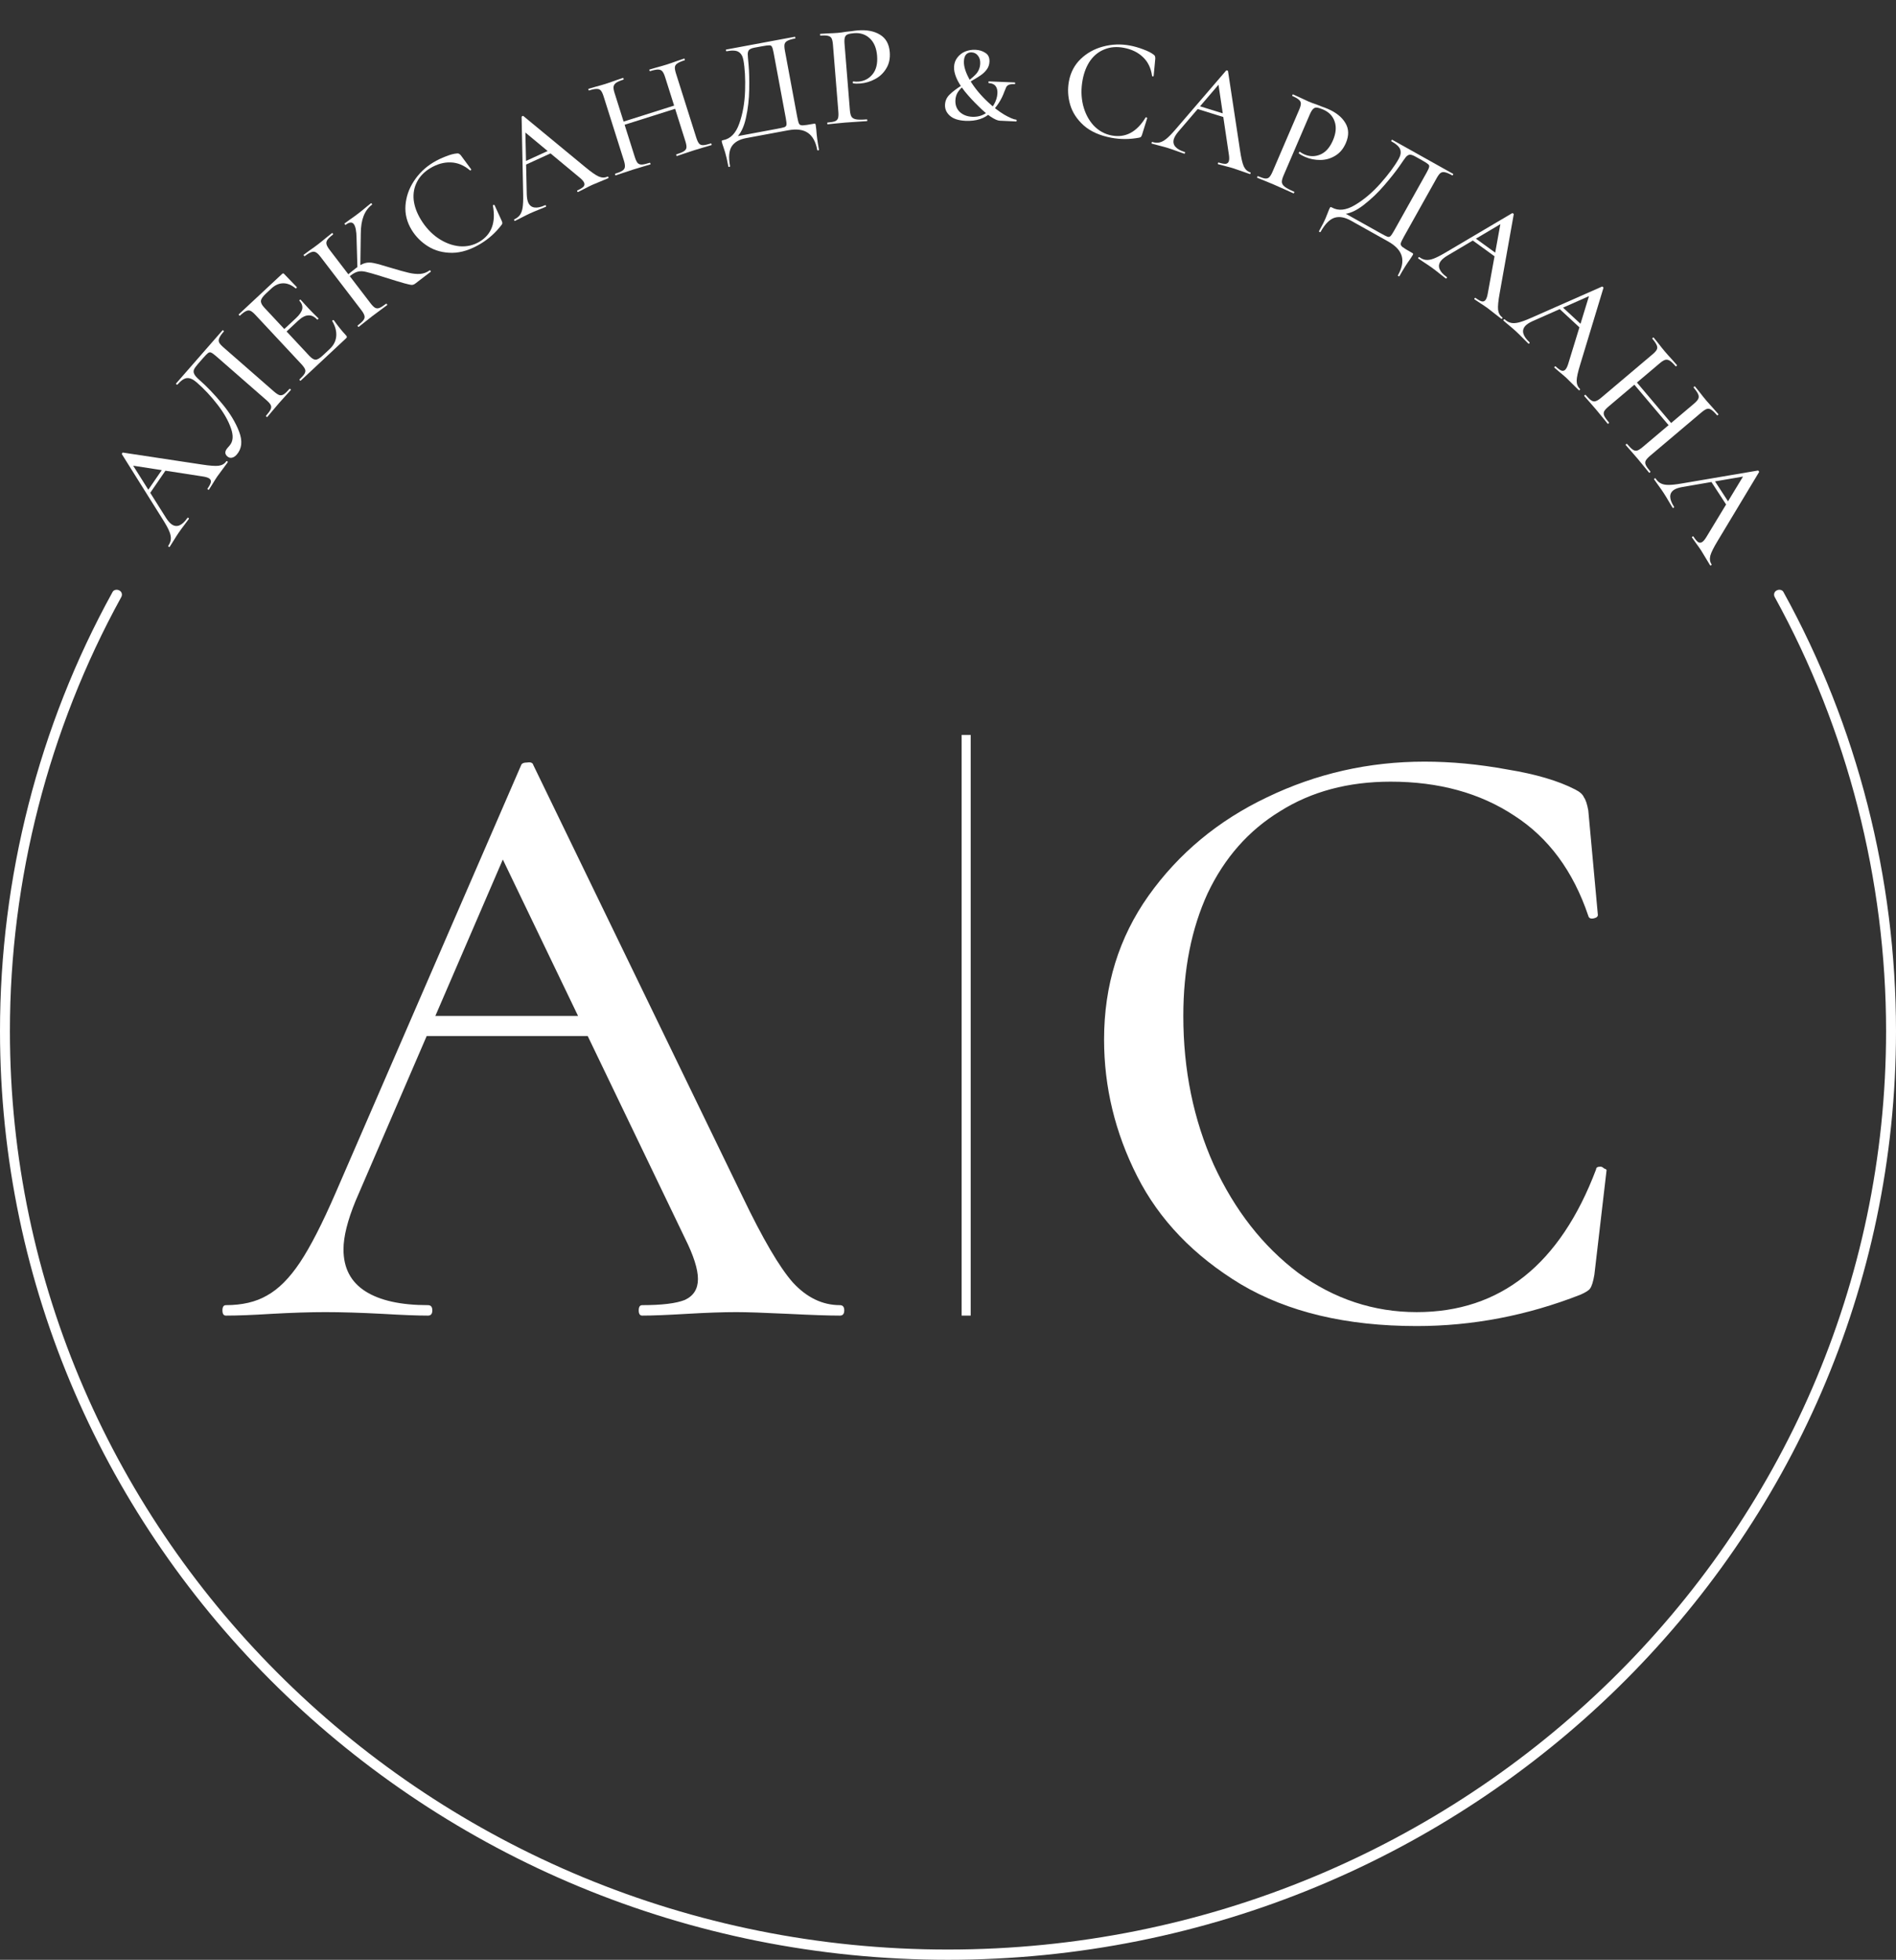 <?xml version="1.0" encoding="UTF-8"?> <svg xmlns="http://www.w3.org/2000/svg" width="209" height="216" viewBox="0 0 209 216" fill="none"><rect x="0" y="0" width="209" height="216" fill="#333333" stroke="none"/><path d="M16.263 54.102L18.128 51.384L18.495 51.5L16.43 54.508L16.263 54.102ZM24.934 50.856C24.965 50.812 25.006 50.808 25.059 50.844C25.112 50.881 25.123 50.921 25.093 50.965C24.978 51.132 24.791 51.385 24.532 51.725C24.261 52.082 24.071 52.34 23.962 52.498C23.823 52.7 23.66 52.957 23.473 53.268C23.285 53.579 23.14 53.809 23.037 53.959C23.013 53.994 22.974 53.993 22.922 53.957C22.869 53.921 22.855 53.885 22.879 53.85C23.084 53.551 23.206 53.318 23.243 53.15C23.272 52.975 23.212 52.837 23.063 52.734C22.913 52.632 22.661 52.556 22.307 52.507L14.464 51.294L14.12 50.438L18.316 57.103C18.531 57.431 18.735 57.662 18.928 57.795C19.21 57.988 19.496 58.023 19.788 57.9C20.079 57.777 20.367 57.508 20.651 57.095C20.681 57.051 20.723 57.047 20.775 57.083C20.828 57.12 20.839 57.16 20.809 57.204C20.701 57.362 20.535 57.585 20.312 57.871C20.065 58.194 19.857 58.478 19.688 58.724C19.531 58.953 19.352 59.231 19.153 59.56C18.977 59.853 18.829 60.088 18.708 60.264C18.684 60.299 18.645 60.298 18.593 60.262C18.54 60.226 18.526 60.19 18.55 60.155C18.719 59.909 18.812 59.669 18.83 59.436C18.854 59.193 18.802 58.911 18.673 58.59C18.545 58.269 18.317 57.847 17.989 57.325L13.442 50.069C13.421 50.042 13.429 50.002 13.466 49.949C13.493 49.891 13.527 49.869 13.569 49.884L22.271 51.201C23.125 51.334 23.735 51.378 24.102 51.333C24.476 51.279 24.753 51.12 24.934 50.856Z" fill="white"></path><path d="M26.096 50.103C25.928 50.296 25.75 50.41 25.564 50.445C25.385 50.487 25.216 50.438 25.055 50.298C24.758 50.038 24.767 49.727 25.083 49.366L25.304 49.113C25.697 48.663 25.749 48.029 25.459 47.209C25.177 46.381 24.683 45.511 23.979 44.599C23.275 43.686 22.513 42.872 21.694 42.156C21.308 41.819 20.961 41.657 20.652 41.67C20.335 41.677 19.969 41.917 19.555 42.391C19.534 42.415 19.5 42.406 19.451 42.364C19.403 42.322 19.39 42.289 19.411 42.264L24.537 36.397C24.551 36.38 24.582 36.394 24.631 36.436C24.679 36.478 24.696 36.507 24.682 36.523C24.422 36.82 24.253 37.062 24.175 37.249C24.096 37.42 24.088 37.584 24.151 37.738C24.222 37.884 24.378 38.063 24.619 38.273L30.197 43.148C30.438 43.358 30.64 43.492 30.803 43.549C30.964 43.591 31.125 43.561 31.284 43.46C31.451 43.35 31.664 43.147 31.923 42.85C31.938 42.834 31.969 42.847 32.017 42.889C32.065 42.931 32.082 42.96 32.068 42.976C31.843 43.233 31.66 43.434 31.519 43.58L30.76 44.425L29.993 45.327C29.874 45.479 29.699 45.687 29.468 45.952C29.447 45.976 29.412 45.967 29.364 45.925C29.316 45.883 29.302 45.85 29.323 45.826C29.583 45.529 29.752 45.294 29.831 45.123C29.911 44.951 29.915 44.792 29.845 44.645C29.774 44.499 29.615 44.317 29.366 44.099L23.859 39.288C23.586 39.05 23.391 38.908 23.275 38.863C23.165 38.81 23.053 38.825 22.938 38.908C22.829 38.984 22.642 39.174 22.375 39.479L21.796 40.142C21.586 40.383 21.448 40.581 21.383 40.737C21.318 40.892 21.329 41.058 21.416 41.233C21.496 41.402 21.676 41.609 21.957 41.855C22.784 42.578 23.622 43.451 24.47 44.475C25.324 45.491 25.953 46.522 26.356 47.568C26.752 48.607 26.665 49.452 26.096 50.103Z" fill="white"></path><path d="M33.148 41.954C33.124 41.976 33.091 41.963 33.047 41.916C33.003 41.87 32.993 41.835 33.017 41.814C33.297 41.552 33.482 41.343 33.57 41.187C33.666 41.025 33.687 40.867 33.632 40.714C33.569 40.553 33.429 40.356 33.211 40.122L28.156 34.707C27.938 34.473 27.754 34.323 27.605 34.257C27.457 34.192 27.298 34.202 27.129 34.286C26.961 34.356 26.736 34.522 26.455 34.784C26.432 34.806 26.398 34.793 26.355 34.746C26.311 34.7 26.301 34.665 26.324 34.643L31.097 30.189C31.175 30.116 31.246 30.115 31.312 30.185L32.711 31.637C32.733 31.661 32.724 31.698 32.684 31.75C32.645 31.786 32.611 31.796 32.581 31.78C32.127 31.402 31.669 31.216 31.208 31.223C30.748 31.23 30.314 31.423 29.909 31.801L29.312 32.358C28.969 32.678 28.787 32.944 28.764 33.154C28.742 33.365 28.862 33.61 29.124 33.891L34.091 39.213C34.353 39.494 34.582 39.638 34.778 39.644C34.982 39.644 35.244 39.494 35.563 39.196L36.335 38.475C36.772 38.068 37.014 37.601 37.063 37.074C37.112 36.532 36.965 35.969 36.623 35.383C36.608 35.368 36.617 35.346 36.648 35.316C36.671 35.294 36.698 35.284 36.728 35.285C36.759 35.271 36.778 35.268 36.785 35.276C37.231 35.91 37.684 36.473 38.142 36.964C38.2 37.026 38.232 37.084 38.238 37.137C38.236 37.182 38.201 37.238 38.13 37.303L33.148 41.954ZM34.964 35.224C34.651 34.889 34.325 34.734 33.984 34.76C33.644 34.771 33.268 34.97 32.854 35.355L31.147 36.949L30.895 36.68L32.627 35.065C33.024 34.693 33.255 34.354 33.318 34.047C33.374 33.732 33.268 33.43 32.999 33.142C32.984 33.126 32.996 33.1 33.035 33.064C33.082 33.02 33.113 33.006 33.127 33.022L34.033 34.015L34.535 34.53C34.784 34.765 34.974 34.953 35.105 35.093C35.119 35.109 35.103 35.139 35.056 35.182C35.01 35.226 34.979 35.24 34.964 35.224Z" fill="white"></path><path d="M45.774 31.257C45.655 31.348 45.531 31.396 45.401 31.402C45.264 31.399 44.983 31.339 44.557 31.221C44.132 31.104 43.378 30.875 42.298 30.533L41.98 30.434C41.22 30.196 40.678 30.041 40.353 29.967C40.021 29.885 39.73 29.873 39.479 29.931C39.236 29.983 38.967 30.122 38.67 30.349C38.568 30.427 38.474 30.505 38.388 30.585C38.301 30.665 38.223 30.738 38.153 30.805L37.965 30.586C38.505 30.133 38.927 29.789 39.232 29.556C39.63 29.251 39.97 29.064 40.253 28.995C40.53 28.918 40.846 28.918 41.201 28.995C41.549 29.064 42.18 29.239 43.094 29.521C43.95 29.779 44.607 29.961 45.064 30.067C45.522 30.174 45.943 30.214 46.326 30.189C46.704 30.156 47.052 30.023 47.372 29.791C47.389 29.779 47.417 29.797 47.456 29.848C47.495 29.899 47.506 29.931 47.489 29.944L45.774 31.257ZM39.536 36.033C39.519 36.046 39.492 36.027 39.453 35.976C39.414 35.926 39.403 35.894 39.42 35.881C39.733 35.641 39.945 35.444 40.057 35.292C40.177 35.133 40.217 34.975 40.177 34.817C40.139 34.645 40.023 34.431 39.828 34.177L35.325 28.296C35.13 28.041 34.958 27.878 34.808 27.805C34.666 27.725 34.507 27.719 34.331 27.787C34.148 27.846 33.9 27.996 33.586 28.236C33.569 28.249 33.541 28.23 33.503 28.179C33.464 28.128 33.453 28.097 33.47 28.084L34.127 27.6C34.496 27.345 34.795 27.13 35.023 26.954C35.277 26.76 35.593 26.505 35.969 26.19L36.595 25.691C36.62 25.671 36.652 25.687 36.691 25.738C36.73 25.789 36.737 25.824 36.711 25.843C36.407 26.077 36.197 26.277 36.084 26.445C35.979 26.606 35.949 26.769 35.996 26.935C36.036 27.093 36.153 27.298 36.348 27.552L40.832 33.409C41.033 33.671 41.204 33.843 41.346 33.922C41.487 34.002 41.646 34.008 41.823 33.94C41.999 33.872 42.244 33.718 42.557 33.478C42.583 33.459 42.615 33.474 42.654 33.525C42.693 33.576 42.7 33.611 42.674 33.631C42.403 33.838 42.184 33.999 42.017 34.114L41.054 34.831L40.175 35.524C40.029 35.65 39.816 35.819 39.536 36.033ZM39.401 29.567L39.304 26.256C39.294 25.471 39.192 24.951 38.998 24.697C38.803 24.443 38.503 24.472 38.096 24.783C38.079 24.796 38.051 24.777 38.012 24.726C37.974 24.675 37.962 24.643 37.979 24.631L38.548 24.215C38.9 23.973 39.215 23.744 39.495 23.53C39.791 23.304 40.094 23.058 40.403 22.795L40.889 22.403C40.914 22.384 40.946 22.399 40.985 22.45C41.024 22.501 41.031 22.536 41.005 22.555C40.582 22.88 40.27 23.306 40.071 23.835C39.873 24.349 39.773 24.99 39.77 25.758L39.718 29.506L39.401 29.567Z" fill="white"></path><path d="M47.758 17.906C48.177 17.652 48.635 17.43 49.132 17.242C49.623 17.044 50.043 16.933 50.39 16.91C50.485 16.902 50.556 16.915 50.602 16.95C50.651 16.97 50.715 17.024 50.794 17.113L51.94 18.664C51.956 18.692 51.945 18.724 51.905 18.761C51.865 18.797 51.829 18.8 51.798 18.769C51.135 18.21 50.429 17.921 49.681 17.901C48.927 17.871 48.172 18.085 47.415 18.544C46.749 18.948 46.263 19.454 45.959 20.063C45.649 20.662 45.53 21.32 45.602 22.037C45.684 22.749 45.946 23.469 46.389 24.199C46.903 25.047 47.535 25.73 48.286 26.248C49.045 26.761 49.83 27.058 50.641 27.141C51.456 27.209 52.2 27.038 52.875 26.629C54.189 25.833 54.675 24.515 54.334 22.676C54.318 22.649 54.332 22.622 54.378 22.594C54.396 22.583 54.42 22.581 54.449 22.588C54.482 22.581 54.501 22.581 54.507 22.591L55.31 24.349C55.358 24.469 55.38 24.556 55.374 24.609C55.373 24.648 55.342 24.71 55.282 24.796C54.642 25.633 53.884 26.317 53.008 26.848C51.904 27.517 50.85 27.856 49.846 27.866C48.836 27.867 47.951 27.63 47.189 27.156C46.428 26.682 45.821 26.071 45.367 25.323C44.853 24.475 44.63 23.581 44.697 22.642C44.768 21.689 45.076 20.797 45.621 19.968C46.169 19.124 46.882 18.437 47.758 17.906Z" fill="white"></path><path d="M57.846 17.8L60.843 16.427L61.098 16.715L57.781 18.234L57.846 17.8ZM66.953 19.471C67.002 19.449 67.039 19.467 67.066 19.525C67.093 19.583 67.082 19.624 67.033 19.646C66.849 19.73 66.558 19.852 66.162 20.01C65.745 20.177 65.45 20.3 65.275 20.381C65.052 20.483 64.78 20.619 64.46 20.789C64.139 20.96 63.896 21.083 63.731 21.158C63.692 21.176 63.66 21.156 63.633 21.098C63.606 21.039 63.612 21.001 63.651 20.984C63.981 20.833 64.205 20.695 64.324 20.57C64.438 20.435 64.458 20.286 64.382 20.121C64.307 19.956 64.13 19.761 63.851 19.537L57.745 14.467L57.891 13.556L58.066 21.43C58.081 21.822 58.137 22.125 58.235 22.338C58.377 22.648 58.605 22.825 58.919 22.869C59.232 22.914 59.617 22.831 60.072 22.623C60.121 22.6 60.159 22.618 60.185 22.677C60.212 22.735 60.201 22.775 60.153 22.797C59.978 22.877 59.721 22.983 59.383 23.114C59.005 23.264 58.681 23.401 58.409 23.525C58.157 23.641 57.861 23.788 57.521 23.967C57.219 24.129 56.972 24.254 56.778 24.343C56.739 24.361 56.706 24.34 56.679 24.282C56.653 24.224 56.659 24.186 56.698 24.168C56.969 24.044 57.173 23.886 57.308 23.695C57.453 23.5 57.553 23.231 57.608 22.889C57.662 22.547 57.684 22.068 57.671 21.452L57.498 12.891C57.495 12.857 57.522 12.827 57.58 12.8C57.634 12.764 57.675 12.763 57.702 12.797L64.491 18.399C65.155 18.952 65.656 19.303 65.994 19.453C66.343 19.598 66.662 19.605 66.953 19.471Z" fill="white"></path><path d="M73.32 8.511C73.223 8.206 73.122 7.992 73.016 7.869C72.907 7.736 72.751 7.668 72.549 7.665C72.346 7.661 72.052 7.721 71.665 7.843C71.635 7.853 71.61 7.827 71.591 7.766C71.571 7.705 71.577 7.67 71.608 7.66L72.329 7.449C72.804 7.321 73.209 7.204 73.544 7.098C73.829 7.008 74.192 6.882 74.633 6.72L75.406 6.459C75.437 6.449 75.462 6.475 75.481 6.536C75.5 6.597 75.495 6.632 75.464 6.642C75.088 6.761 74.818 6.88 74.654 6.999C74.497 7.104 74.411 7.238 74.395 7.4C74.379 7.561 74.419 7.795 74.515 8.1L76.749 15.163C76.846 15.468 76.948 15.687 77.058 15.821C77.164 15.944 77.311 16.003 77.5 15.999C77.699 15.992 77.987 15.93 78.363 15.81C78.394 15.801 78.419 15.826 78.438 15.887C78.457 15.948 78.452 15.984 78.421 15.993C78.096 16.096 77.835 16.173 77.638 16.224L76.535 16.556L75.335 16.953C75.165 17.018 74.928 17.098 74.623 17.195C74.592 17.204 74.567 17.179 74.548 17.118C74.529 17.057 74.534 17.021 74.565 17.012C74.962 16.886 75.238 16.771 75.395 16.665C75.562 16.556 75.653 16.421 75.669 16.26C75.686 16.098 75.644 15.86 75.544 15.544L73.32 8.511ZM68.1 13.602L74.843 11.47L74.954 11.821L68.211 13.953L68.1 13.602ZM66.537 10.623C66.44 10.318 66.339 10.104 66.233 9.981C66.127 9.858 65.98 9.798 65.79 9.802C65.598 9.795 65.314 9.852 64.938 9.971C64.907 9.98 64.882 9.955 64.863 9.894C64.844 9.833 64.849 9.797 64.88 9.788L65.663 9.557C66.096 9.442 66.456 9.34 66.74 9.25C67.056 9.15 67.444 9.016 67.905 8.848L68.678 8.586C68.699 8.58 68.719 8.607 68.738 8.668C68.757 8.729 68.757 8.763 68.736 8.77C68.35 8.892 68.075 9.012 67.911 9.131C67.747 9.25 67.654 9.397 67.631 9.572C67.615 9.734 67.655 9.967 67.752 10.272L69.976 17.305C70.072 17.61 70.175 17.829 70.284 17.963C70.401 18.082 70.553 18.14 70.742 18.137C70.941 18.13 71.239 18.063 71.636 17.938C71.656 17.932 71.676 17.959 71.695 18.02C71.715 18.081 71.714 18.115 71.694 18.121C71.358 18.227 71.097 18.304 70.911 18.352L69.731 18.708L68.653 19.066C68.463 19.137 68.2 19.226 67.865 19.332C67.844 19.338 67.824 19.311 67.805 19.25C67.786 19.189 67.786 19.155 67.807 19.149C68.183 19.03 68.45 18.918 68.606 18.812C68.773 18.703 68.865 18.568 68.881 18.407C68.904 18.231 68.867 17.991 68.77 17.686L66.537 10.623Z" fill="white"></path><path d="M89.696 13.641C89.79 13.624 89.845 13.624 89.859 13.643C89.882 13.65 89.902 13.7 89.92 13.795C89.932 13.858 89.952 14.027 89.982 14.304C90.022 14.926 90.119 15.651 90.273 16.48C90.283 16.532 90.256 16.564 90.193 16.576C90.13 16.587 90.094 16.567 90.084 16.515C89.918 15.623 89.574 14.998 89.052 14.64C88.529 14.281 87.802 14.189 86.868 14.362L82.244 15.223C81.489 15.363 80.959 15.668 80.656 16.136C80.355 16.616 80.293 17.338 80.473 18.302C80.483 18.355 80.456 18.387 80.393 18.399C80.33 18.41 80.294 18.39 80.284 18.337C80.157 17.656 80.04 17.141 79.932 16.792C79.823 16.443 79.759 16.244 79.739 16.193C79.646 15.928 79.592 15.754 79.576 15.67C79.561 15.586 79.556 15.533 79.563 15.51C79.58 15.485 79.63 15.465 79.714 15.449C80.522 15.299 81.114 14.69 81.49 13.621C81.875 12.541 82.089 11.329 82.132 9.987C82.174 8.634 82.11 7.506 81.942 6.604C81.864 6.185 81.691 5.892 81.421 5.725C81.162 5.556 80.717 5.53 80.088 5.647C80.057 5.653 80.035 5.625 80.023 5.562C80.012 5.499 80.022 5.464 80.053 5.459L87.619 4.051C87.64 4.047 87.657 4.077 87.668 4.14C87.68 4.203 87.675 4.236 87.654 4.24C87.266 4.312 86.984 4.397 86.807 4.495C86.638 4.581 86.531 4.704 86.485 4.864C86.449 5.023 86.461 5.259 86.519 5.574L87.874 12.857C87.95 13.266 88.021 13.53 88.086 13.648C88.151 13.766 88.287 13.822 88.492 13.816C88.697 13.811 89.098 13.752 89.696 13.641ZM85.282 5.837C85.218 5.491 85.154 5.264 85.091 5.156C85.038 5.047 84.947 4.993 84.817 4.996C84.685 4.988 84.42 5.021 84.021 5.095L83.204 5.247C82.899 5.303 82.692 5.385 82.582 5.493C82.482 5.598 82.43 5.754 82.425 5.961C82.429 6.156 82.461 6.562 82.522 7.18C82.585 7.928 82.606 8.83 82.585 9.886C82.573 10.93 82.453 11.972 82.223 13.013C81.994 14.054 81.612 14.803 81.079 15.26L80.994 15.065L85.634 14.201C86.074 14.12 86.356 14.056 86.478 14.012C86.608 13.955 86.679 13.871 86.691 13.761C86.712 13.637 86.69 13.403 86.625 13.057L85.282 5.837Z" fill="white"></path><path d="M93.684 12.137C93.712 12.477 93.774 12.723 93.872 12.876C93.969 13.018 94.137 13.111 94.376 13.156C94.626 13.2 95.017 13.201 95.548 13.158C95.58 13.155 95.599 13.186 95.604 13.25C95.609 13.314 95.596 13.347 95.564 13.349C95.128 13.385 94.787 13.407 94.542 13.416L93.153 13.512L92.054 13.617C91.853 13.644 91.582 13.671 91.242 13.698C91.21 13.701 91.191 13.67 91.186 13.607C91.181 13.543 91.194 13.509 91.226 13.507C91.609 13.476 91.883 13.427 92.049 13.36C92.215 13.293 92.324 13.183 92.376 13.029C92.427 12.864 92.439 12.623 92.413 12.303L91.817 4.92C91.791 4.601 91.741 4.369 91.665 4.226C91.589 4.082 91.459 3.991 91.273 3.952C91.098 3.902 90.825 3.892 90.452 3.922C90.421 3.925 90.402 3.894 90.397 3.83C90.392 3.767 90.405 3.733 90.437 3.731L91.236 3.682C91.705 3.666 92.073 3.647 92.339 3.625C92.594 3.605 92.896 3.564 93.244 3.504C93.371 3.494 93.568 3.473 93.833 3.441C94.107 3.397 94.346 3.367 94.548 3.351C95.547 3.27 96.368 3.428 97.01 3.826C97.651 4.213 98.008 4.853 98.08 5.746C98.136 6.437 98.008 7.036 97.695 7.543C97.394 8.049 96.981 8.441 96.458 8.718C95.945 8.995 95.402 9.157 94.828 9.203C94.519 9.228 94.262 9.222 94.056 9.185C94.024 9.188 94.006 9.162 94.001 9.109C93.999 9.077 94.002 9.045 94.01 9.012C94.028 8.979 94.049 8.966 94.071 8.975C94.244 9.004 94.432 9.01 94.634 8.994C95.272 8.943 95.791 8.671 96.19 8.178C96.589 7.686 96.753 7.009 96.684 6.148C96.616 5.308 96.35 4.671 95.888 4.238C95.424 3.794 94.841 3.6 94.139 3.657C93.809 3.683 93.572 3.729 93.428 3.794C93.282 3.849 93.184 3.958 93.133 4.123C93.082 4.277 93.069 4.519 93.096 4.848L93.684 12.137Z" fill="white"></path><path d="M107.53 5.489C107.945 5.508 108.308 5.621 108.619 5.828C108.941 6.024 109.091 6.352 109.07 6.81C109.055 7.119 108.962 7.392 108.791 7.63C108.631 7.857 108.435 8.056 108.202 8.227C107.97 8.398 107.657 8.597 107.261 8.824C106.833 9.071 106.492 9.284 106.238 9.464C105.995 9.645 105.782 9.87 105.598 10.139C105.426 10.398 105.331 10.703 105.315 11.055C105.291 11.577 105.452 12.007 105.799 12.343C106.158 12.67 106.614 12.846 107.168 12.872C107.69 12.896 108.16 12.785 108.577 12.537C108.995 12.279 109.32 11.947 109.553 11.542C109.797 11.126 109.928 10.705 109.948 10.279C109.964 9.949 109.896 9.684 109.745 9.485C109.594 9.285 109.349 9.178 109.008 9.162C108.976 9.16 108.956 9.127 108.948 9.063C108.951 8.999 108.974 8.968 109.017 8.97L111.846 9.086C111.889 9.088 111.909 9.121 111.906 9.185C111.903 9.249 111.88 9.28 111.837 9.278C111.56 9.265 111.351 9.287 111.209 9.345C111.079 9.403 110.984 9.484 110.926 9.588C110.879 9.682 110.806 9.855 110.709 10.106C110.401 10.978 109.906 11.745 109.224 12.407C108.542 13.069 107.609 13.373 106.426 13.318C105.659 13.282 105.086 13.095 104.707 12.757C104.327 12.418 104.149 12.015 104.171 11.546C104.191 11.109 104.358 10.738 104.671 10.432C104.985 10.116 105.45 9.764 106.066 9.376C106.705 8.958 107.187 8.58 107.513 8.243C107.849 7.906 108.028 7.498 108.051 7.019C108.068 6.656 107.985 6.364 107.804 6.142C107.633 5.91 107.398 5.787 107.1 5.773C106.855 5.761 106.654 5.837 106.497 6.001C106.35 6.165 106.269 6.412 106.254 6.742C106.226 7.328 106.455 8.038 106.939 8.873C107.434 9.697 108.091 10.491 108.91 11.255C109.523 11.829 110.121 12.289 110.703 12.637C111.285 12.974 111.73 13.16 112.038 13.196C112.06 13.197 112.069 13.229 112.066 13.293C112.063 13.357 112.051 13.389 112.029 13.388L110.191 13.302C109.968 13.291 109.643 13.148 109.218 12.872C108.794 12.585 108.322 12.178 107.802 11.652C107.301 11.169 106.818 10.645 106.354 10.079C105.9 9.502 105.583 8.985 105.401 8.528C105.229 8.104 105.151 7.716 105.167 7.364C105.186 6.97 105.309 6.629 105.536 6.34C105.763 6.041 106.051 5.82 106.4 5.676C106.759 5.533 107.136 5.47 107.53 5.489Z" fill="white"></path><path d="M124.56 5.021C125.042 5.112 125.531 5.252 126.027 5.443C126.525 5.624 126.911 5.821 127.185 6.035C127.261 6.093 127.305 6.15 127.316 6.206C127.34 6.254 127.351 6.338 127.35 6.457L127.169 8.377C127.163 8.408 127.133 8.424 127.079 8.425C127.024 8.425 126.996 8.404 126.993 8.36C126.872 7.501 126.54 6.815 125.996 6.3C125.454 5.775 124.748 5.431 123.878 5.268C123.113 5.124 122.414 5.177 121.781 5.427C121.15 5.667 120.622 6.078 120.198 6.66C119.784 7.245 119.499 7.956 119.341 8.795C119.158 9.77 119.173 10.701 119.387 11.587C119.61 12.476 119.997 13.221 120.546 13.824C121.107 14.417 121.776 14.787 122.551 14.933C124.061 15.216 125.302 14.559 126.275 12.962C126.281 12.931 126.31 12.92 126.363 12.93C126.384 12.934 126.403 12.948 126.42 12.973C126.449 12.99 126.463 13.003 126.461 13.014L125.886 14.859C125.842 14.981 125.8 15.06 125.76 15.096C125.734 15.123 125.669 15.149 125.567 15.174C124.531 15.37 123.511 15.373 122.504 15.184C121.236 14.946 120.224 14.496 119.469 13.833C118.717 13.16 118.215 12.393 117.964 11.532C117.714 10.671 117.669 9.81 117.831 8.951C118.014 7.976 118.443 7.161 119.12 6.507C119.809 5.844 120.633 5.385 121.592 5.131C122.564 4.869 123.553 4.832 124.56 5.021Z" fill="white"></path><path d="M132.138 11.671L135.286 12.647L135.284 13.032L131.8 11.951L132.138 11.671ZM137.807 18.991C137.858 19.007 137.874 19.046 137.855 19.107C137.836 19.168 137.801 19.191 137.75 19.175C137.557 19.115 137.259 19.011 136.858 18.864C136.437 18.711 136.134 18.606 135.951 18.549C135.716 18.477 135.423 18.397 135.07 18.31C134.718 18.223 134.455 18.152 134.281 18.098C134.241 18.086 134.23 18.049 134.249 17.988C134.268 17.927 134.298 17.902 134.338 17.915C134.685 18.023 134.944 18.069 135.116 18.056C135.29 18.032 135.405 17.933 135.459 17.76C135.512 17.587 135.51 17.324 135.452 16.971L134.286 9.121L135.003 8.539L129.88 14.521C129.63 14.823 129.47 15.087 129.4 15.311C129.299 15.637 129.351 15.921 129.555 16.163C129.759 16.405 130.1 16.6 130.579 16.749C130.63 16.764 130.646 16.803 130.627 16.864C130.608 16.925 130.573 16.948 130.522 16.932C130.339 16.875 130.077 16.783 129.737 16.655C129.356 16.514 129.023 16.4 128.738 16.311C128.473 16.229 128.154 16.141 127.781 16.048C127.449 15.967 127.181 15.895 126.977 15.832C126.936 15.819 126.925 15.782 126.944 15.721C126.963 15.66 126.993 15.636 127.034 15.649C127.319 15.737 127.576 15.755 127.804 15.703C128.043 15.655 128.296 15.521 128.565 15.303C128.834 15.085 129.169 14.742 129.571 14.275L135.154 7.782C135.174 7.754 135.214 7.75 135.275 7.769C135.339 7.778 135.37 7.804 135.368 7.848L136.688 16.55C136.814 17.404 136.953 18 137.105 18.338C137.268 18.679 137.502 18.896 137.807 18.991Z" fill="white"></path><path d="M141.483 19.356C141.349 19.67 141.289 19.917 141.304 20.098C141.324 20.268 141.429 20.43 141.619 20.581C141.819 20.737 142.164 20.92 142.654 21.13C142.683 21.143 142.686 21.179 142.66 21.237C142.635 21.296 142.608 21.319 142.578 21.307C142.176 21.134 141.865 20.994 141.644 20.888L140.371 20.323L139.351 19.902C139.16 19.832 138.908 19.73 138.594 19.595C138.565 19.582 138.563 19.547 138.588 19.488C138.614 19.429 138.641 19.406 138.67 19.419C139.023 19.57 139.288 19.655 139.466 19.674C139.644 19.692 139.792 19.645 139.91 19.533C140.032 19.411 140.156 19.203 140.282 18.91L143.207 12.103C143.333 11.809 143.396 11.581 143.396 11.418C143.397 11.256 143.324 11.114 143.178 10.994C143.047 10.868 142.81 10.731 142.467 10.584C142.437 10.571 142.435 10.535 142.46 10.476C142.486 10.418 142.513 10.395 142.542 10.407L143.271 10.738C143.694 10.943 144.028 11.098 144.273 11.203C144.508 11.304 144.794 11.409 145.13 11.519C145.247 11.569 145.431 11.642 145.68 11.738C145.943 11.828 146.168 11.913 146.354 11.993C147.275 12.389 147.927 12.912 148.308 13.564C148.694 14.206 148.711 14.938 148.357 15.762C148.083 16.399 147.69 16.868 147.177 17.17C146.674 17.476 146.126 17.63 145.534 17.631C144.951 17.636 144.395 17.525 143.866 17.297C143.581 17.175 143.357 17.05 143.192 16.921C143.162 16.908 143.158 16.877 143.179 16.828C143.192 16.799 143.209 16.771 143.232 16.746C143.264 16.725 143.288 16.724 143.303 16.742C143.443 16.849 143.606 16.942 143.792 17.022C144.38 17.275 144.966 17.277 145.549 17.028C146.132 16.779 146.594 16.258 146.935 15.464C147.267 14.69 147.33 14.003 147.124 13.403C146.921 12.794 146.497 12.35 145.85 12.072C145.546 11.942 145.315 11.871 145.157 11.861C145.003 11.842 144.865 11.893 144.743 12.014C144.625 12.126 144.501 12.334 144.37 12.638L141.483 19.356Z" fill="white"></path><path d="M155.648 27.865C155.731 27.912 155.773 27.948 155.772 27.971C155.785 27.991 155.768 28.043 155.721 28.127C155.69 28.182 155.598 28.326 155.443 28.558C155.076 29.061 154.687 29.68 154.275 30.416C154.249 30.462 154.208 30.47 154.152 30.439C154.096 30.407 154.082 30.369 154.108 30.322C154.55 29.531 154.686 28.83 154.514 28.221C154.341 27.611 153.841 27.074 153.013 26.611L148.908 24.313C148.238 23.938 147.636 23.834 147.103 24C146.565 24.175 146.056 24.691 145.577 25.547C145.551 25.594 145.51 25.602 145.454 25.57C145.398 25.539 145.383 25.5 145.409 25.454C145.748 24.849 145.987 24.378 146.127 24.04C146.267 23.703 146.345 23.508 146.362 23.457C146.46 23.194 146.53 23.025 146.572 22.951C146.614 22.876 146.644 22.832 146.664 22.819C146.693 22.811 146.745 22.827 146.819 22.869C147.536 23.27 148.381 23.181 149.353 22.601C150.34 22.016 151.28 21.222 152.172 20.218C153.069 19.204 153.742 18.297 154.19 17.497C154.398 17.124 154.452 16.788 154.352 16.487C154.26 16.191 153.935 15.887 153.377 15.575C153.349 15.559 153.351 15.523 153.382 15.468C153.413 15.412 153.443 15.392 153.471 15.407L160.187 19.166C160.205 19.176 160.199 19.209 160.168 19.265C160.136 19.321 160.111 19.344 160.093 19.333C159.748 19.141 159.477 19.025 159.278 18.987C159.094 18.945 158.932 18.971 158.794 19.065C158.666 19.164 158.523 19.353 158.367 19.633L154.749 26.097C154.546 26.46 154.431 26.708 154.406 26.84C154.381 26.973 154.449 27.103 154.61 27.23C154.771 27.356 155.117 27.568 155.648 27.865ZM157.248 19.043C157.42 18.736 157.516 18.521 157.536 18.398C157.566 18.28 157.53 18.18 157.428 18.099C157.332 18.009 157.107 17.864 156.754 17.666L156.028 17.26C155.758 17.109 155.546 17.039 155.393 17.051C155.249 17.068 155.108 17.155 154.972 17.311C154.851 17.463 154.615 17.796 154.267 18.31C153.837 18.925 153.276 19.632 152.585 20.43C151.908 21.225 151.148 21.949 150.306 22.602C149.464 23.255 148.691 23.587 147.989 23.597L148.048 23.392L152.167 25.697C152.558 25.916 152.815 26.047 152.937 26.091C153.073 26.131 153.182 26.112 153.262 26.035C153.356 25.953 153.489 25.759 153.661 25.452L157.248 19.043Z" fill="white"></path><path d="M162.573 26.216L165.241 28.152L165.115 28.516L162.163 26.373L162.573 26.216ZM165.59 34.97C165.633 35.001 165.636 35.043 165.599 35.094C165.561 35.146 165.521 35.157 165.477 35.125C165.313 35.006 165.065 34.813 164.732 34.545C164.382 34.264 164.13 34.068 163.974 33.955C163.776 33.811 163.523 33.641 163.217 33.445C162.911 33.249 162.685 33.098 162.538 32.992C162.504 32.967 162.505 32.928 162.543 32.876C162.58 32.825 162.617 32.811 162.651 32.836C162.945 33.049 163.175 33.177 163.342 33.219C163.515 33.253 163.655 33.196 163.762 33.049C163.868 32.903 163.951 32.653 164.009 32.3L165.427 24.491L166.292 24.17L159.519 28.19C159.185 28.396 158.949 28.594 158.811 28.784C158.611 29.06 158.568 29.345 158.684 29.64C158.8 29.935 159.06 30.229 159.466 30.524C159.509 30.555 159.512 30.597 159.474 30.649C159.437 30.7 159.396 30.711 159.353 30.679C159.198 30.567 158.979 30.395 158.699 30.165C158.383 29.909 158.104 29.694 157.863 29.518C157.638 29.355 157.364 29.17 157.041 28.962C156.752 28.778 156.522 28.624 156.349 28.499C156.315 28.474 156.316 28.435 156.354 28.383C156.391 28.332 156.427 28.318 156.462 28.343C156.704 28.519 156.941 28.619 157.174 28.643C157.415 28.673 157.698 28.628 158.023 28.508C158.348 28.387 158.775 28.171 159.306 27.857L166.679 23.502C166.706 23.482 166.746 23.491 166.798 23.529C166.856 23.558 166.877 23.593 166.86 23.634L165.315 32.299C165.16 33.148 165.1 33.757 165.135 34.126C165.18 34.501 165.331 34.782 165.59 34.97Z" fill="white"></path><path d="M172.186 33.804L174.606 36.041L174.439 36.387L171.76 33.911L172.186 33.804ZM174.15 42.852C174.189 42.889 174.187 42.93 174.144 42.977C174.1 43.024 174.059 43.029 174.02 42.993C173.871 42.856 173.647 42.634 173.348 42.329C173.034 42.009 172.806 41.784 172.665 41.654C172.485 41.488 172.254 41.289 171.973 41.059C171.693 40.828 171.486 40.651 171.352 40.528C171.321 40.499 171.327 40.461 171.371 40.414C171.414 40.367 171.451 40.358 171.483 40.387C171.749 40.633 171.963 40.787 172.124 40.849C172.292 40.903 172.438 40.863 172.561 40.73C172.684 40.597 172.795 40.358 172.895 40.015L175.222 32.427L176.12 32.211L168.92 35.405C168.564 35.57 168.307 35.738 168.147 35.911C167.916 36.161 167.84 36.44 167.92 36.746C168 37.052 168.224 37.376 168.592 37.716C168.631 37.752 168.629 37.794 168.586 37.841C168.542 37.888 168.501 37.893 168.462 37.857C168.321 37.727 168.124 37.531 167.872 37.269C167.589 36.978 167.338 36.731 167.119 36.529C166.915 36.34 166.665 36.124 166.368 35.879C166.103 35.663 165.892 35.483 165.736 35.338C165.704 35.309 165.71 35.271 165.754 35.224C165.797 35.177 165.835 35.168 165.866 35.197C166.085 35.399 166.309 35.526 166.538 35.578C166.774 35.636 167.06 35.625 167.397 35.544C167.733 35.463 168.183 35.298 168.747 35.049L176.582 31.592C176.612 31.576 176.65 31.59 176.697 31.633C176.751 31.669 176.768 31.706 176.747 31.744L174.192 40.167C173.937 40.992 173.806 41.59 173.798 41.96C173.798 42.338 173.915 42.635 174.15 42.852Z" fill="white"></path><path d="M186.717 44.505C186.961 44.299 187.119 44.123 187.192 43.978C187.273 43.825 187.276 43.656 187.201 43.468C187.126 43.28 186.958 43.031 186.696 42.721C186.675 42.697 186.689 42.664 186.738 42.623C186.787 42.581 186.822 42.573 186.843 42.597L187.316 43.182C187.616 43.571 187.88 43.899 188.107 44.168C188.3 44.396 188.556 44.682 188.875 45.027L189.414 45.64C189.435 45.665 189.421 45.697 189.372 45.739C189.323 45.78 189.288 45.788 189.268 45.764C189.013 45.463 188.799 45.259 188.626 45.154C188.468 45.05 188.312 45.022 188.157 45.069C188.001 45.117 187.801 45.244 187.557 45.45L181.899 50.232C181.655 50.439 181.492 50.618 181.411 50.77C181.338 50.915 181.34 51.075 181.416 51.247C181.5 51.428 181.669 51.67 181.923 51.971C181.944 51.996 181.93 52.029 181.881 52.07C181.832 52.111 181.797 52.12 181.777 52.095C181.556 51.834 181.385 51.623 181.262 51.462L180.531 50.571L179.703 49.616C179.577 49.485 179.412 49.297 179.205 49.052C179.184 49.028 179.198 48.995 179.247 48.954C179.296 48.912 179.331 48.904 179.352 48.928C179.62 49.246 179.833 49.457 179.991 49.561C180.156 49.673 180.316 49.706 180.471 49.658C180.626 49.611 180.83 49.48 181.083 49.267L186.717 44.505ZM180.008 41.649L184.573 47.05L184.292 47.288L179.727 41.887L180.008 41.649ZM182.155 39.059C182.4 38.852 182.558 38.677 182.631 38.531C182.704 38.386 182.702 38.227 182.626 38.054C182.558 37.874 182.396 37.634 182.141 37.332C182.121 37.308 182.135 37.275 182.184 37.233C182.233 37.192 182.267 37.184 182.288 37.208L182.802 37.842C183.075 38.198 183.308 38.49 183.501 38.718C183.714 38.97 183.988 39.277 184.321 39.638L184.86 40.251C184.873 40.267 184.856 40.296 184.807 40.337C184.758 40.379 184.727 40.391 184.713 40.375C184.451 40.065 184.234 39.858 184.061 39.753C183.888 39.647 183.717 39.618 183.546 39.664C183.391 39.712 183.191 39.839 182.947 40.045L177.313 44.806C177.069 45.013 176.906 45.192 176.825 45.344C176.76 45.498 176.765 45.661 176.841 45.834C176.924 46.015 177.1 46.264 177.369 46.582C177.382 46.598 177.365 46.627 177.316 46.669C177.267 46.71 177.236 46.722 177.222 46.706C176.995 46.437 176.823 46.226 176.707 46.072L175.924 45.121L175.179 44.264C175.04 44.116 174.857 43.908 174.63 43.639C174.616 43.622 174.633 43.594 174.682 43.552C174.731 43.511 174.763 43.498 174.776 43.515C175.031 43.816 175.237 44.019 175.395 44.123C175.56 44.235 175.72 44.268 175.875 44.22C176.046 44.174 176.253 44.047 176.497 43.841L182.155 39.059Z" fill="white"></path><path d="M188.968 52.93L190.768 55.691L190.521 55.986L188.529 52.929L188.968 52.93ZM188.659 62.184C188.688 62.228 188.676 62.268 188.622 62.303C188.569 62.338 188.527 62.333 188.498 62.289C188.388 62.119 188.225 61.849 188.01 61.48C187.783 61.093 187.617 60.819 187.512 60.658C187.378 60.453 187.203 60.204 186.987 59.912C186.772 59.62 186.614 59.398 186.515 59.246C186.492 59.21 186.507 59.175 186.561 59.14C186.614 59.105 186.653 59.105 186.676 59.141C186.874 59.445 187.043 59.646 187.184 59.745C187.334 59.839 187.485 59.836 187.637 59.737C187.789 59.638 187.955 59.434 188.136 59.125L192.249 52.338L193.172 52.347L185.41 53.683C185.025 53.756 184.734 53.856 184.537 53.984C184.251 54.171 184.109 54.422 184.112 54.739C184.115 55.055 184.253 55.424 184.527 55.844C184.556 55.888 184.544 55.928 184.49 55.963C184.436 55.998 184.395 55.993 184.366 55.949C184.261 55.788 184.118 55.55 183.938 55.234C183.735 54.883 183.552 54.582 183.388 54.332C183.237 54.099 183.047 53.828 182.82 53.518C182.616 53.244 182.455 53.017 182.339 52.839C182.316 52.803 182.331 52.768 182.384 52.733C182.438 52.698 182.476 52.698 182.5 52.734C182.663 52.984 182.849 53.162 183.058 53.268C183.273 53.382 183.553 53.442 183.899 53.445C184.245 53.449 184.722 53.399 185.33 53.296L193.772 51.861C193.805 51.852 193.838 51.875 193.873 51.929C193.917 51.976 193.924 52.016 193.894 52.049L189.356 59.59C188.908 60.328 188.634 60.876 188.536 61.233C188.443 61.599 188.484 61.916 188.659 62.184Z" fill="white"></path><path d="M104.53 216C46.863 216 0 170.105 0 113.628C0 96.803 4.249 80.039 12.383 65.295C12.505 64.998 12.869 64.939 13.112 65.057C13.415 65.176 13.537 65.533 13.355 65.83C5.342 80.395 1.093 96.982 1.093 113.628C1.093 169.451 47.47 214.87 104.47 214.87C161.53 214.87 207.907 169.451 207.907 113.628C207.907 96.982 203.658 80.395 195.645 65.83C195.463 65.533 195.585 65.176 195.888 65.057C196.131 64.939 196.495 64.998 196.617 65.295C204.751 80.039 209 96.803 209 113.628C209 170.105 162.137 216 104.47 216H104.53Z" fill="white"></path><path d="M47.08 111.976H66.856L67.528 114.184H45.64L47.08 111.976ZM92.584 143.848C92.904 143.848 93.064 144.04 93.064 144.424C93.064 144.808 92.904 145 92.584 145C91.368 145 89.48 144.936 86.92 144.808C84.232 144.68 82.312 144.616 81.16 144.616C79.688 144.616 77.864 144.68 75.688 144.808C73.512 144.936 71.88 145 70.792 145C70.536 145 70.408 144.808 70.408 144.424C70.408 144.04 70.536 143.848 70.792 143.848C72.968 143.848 74.536 143.656 75.496 143.272C76.456 142.824 76.936 142.056 76.936 140.968C76.936 139.88 76.456 138.376 75.496 136.456L54.856 93.544L57.928 88.936L39.208 132.328C38.312 134.504 37.864 136.296 37.864 137.704C37.864 139.752 38.664 141.288 40.264 142.312C41.864 143.336 44.168 143.848 47.176 143.848C47.496 143.848 47.656 144.04 47.656 144.424C47.656 144.808 47.496 145 47.176 145C46.024 145 44.36 144.936 42.184 144.808C39.752 144.68 37.64 144.616 35.848 144.616C34.184 144.616 32.2 144.68 29.896 144.808C27.848 144.936 26.184 145 24.904 145C24.648 145 24.52 144.808 24.52 144.424C24.52 144.04 24.648 143.848 24.904 143.848C26.696 143.848 28.2 143.496 29.416 142.792C30.696 142.088 31.912 140.872 33.064 139.144C34.216 137.416 35.528 134.856 37 131.464L57.448 84.328C57.512 84.136 57.736 84.04 58.12 84.04C58.504 83.976 58.728 84.072 58.792 84.328L81.832 131.848C84.072 136.52 85.928 139.688 87.4 141.352C88.936 143.016 90.664 143.848 92.584 143.848Z" fill="white"></path><path d="M157.032 83.944C159.976 83.944 163.016 84.232 166.152 84.808C169.288 85.32 171.784 86.056 173.64 87.016C174.152 87.272 174.472 87.56 174.6 87.88C174.792 88.136 174.952 88.616 175.08 89.32L176.136 100.84C176.136 101.032 175.976 101.16 175.656 101.224C175.336 101.288 175.144 101.192 175.08 100.936C173.416 96.008 170.696 92.328 166.92 89.896C163.144 87.4 158.6 86.152 153.288 86.152C148.616 86.152 144.552 87.24 141.096 89.416C137.64 91.528 134.984 94.536 133.128 98.44C131.336 102.344 130.44 106.856 130.44 111.976C130.44 117.928 131.56 123.4 133.8 128.392C136.104 133.384 139.208 137.352 143.112 140.296C147.08 143.176 151.432 144.616 156.168 144.616C165.384 144.616 171.976 139.368 175.944 128.872C175.944 128.68 176.104 128.584 176.424 128.584C176.552 128.584 176.68 128.648 176.808 128.776C177 128.84 177.096 128.904 177.096 128.968L175.752 140.488C175.624 141.256 175.464 141.768 175.272 142.024C175.144 142.216 174.792 142.44 174.216 142.696C168.328 145 162.312 146.152 156.168 146.152C148.424 146.152 141.96 144.616 136.776 141.544C131.592 138.408 127.784 134.44 125.352 129.64C122.92 124.84 121.704 119.816 121.704 114.568C121.704 108.616 123.336 103.336 126.6 98.728C129.928 94.056 134.28 90.44 139.656 87.88C145.096 85.256 150.888 83.944 157.032 83.944Z" fill="white"></path><line x1="106.5" y1="81" x2="106.5" y2="145" stroke="white"></line></svg> 